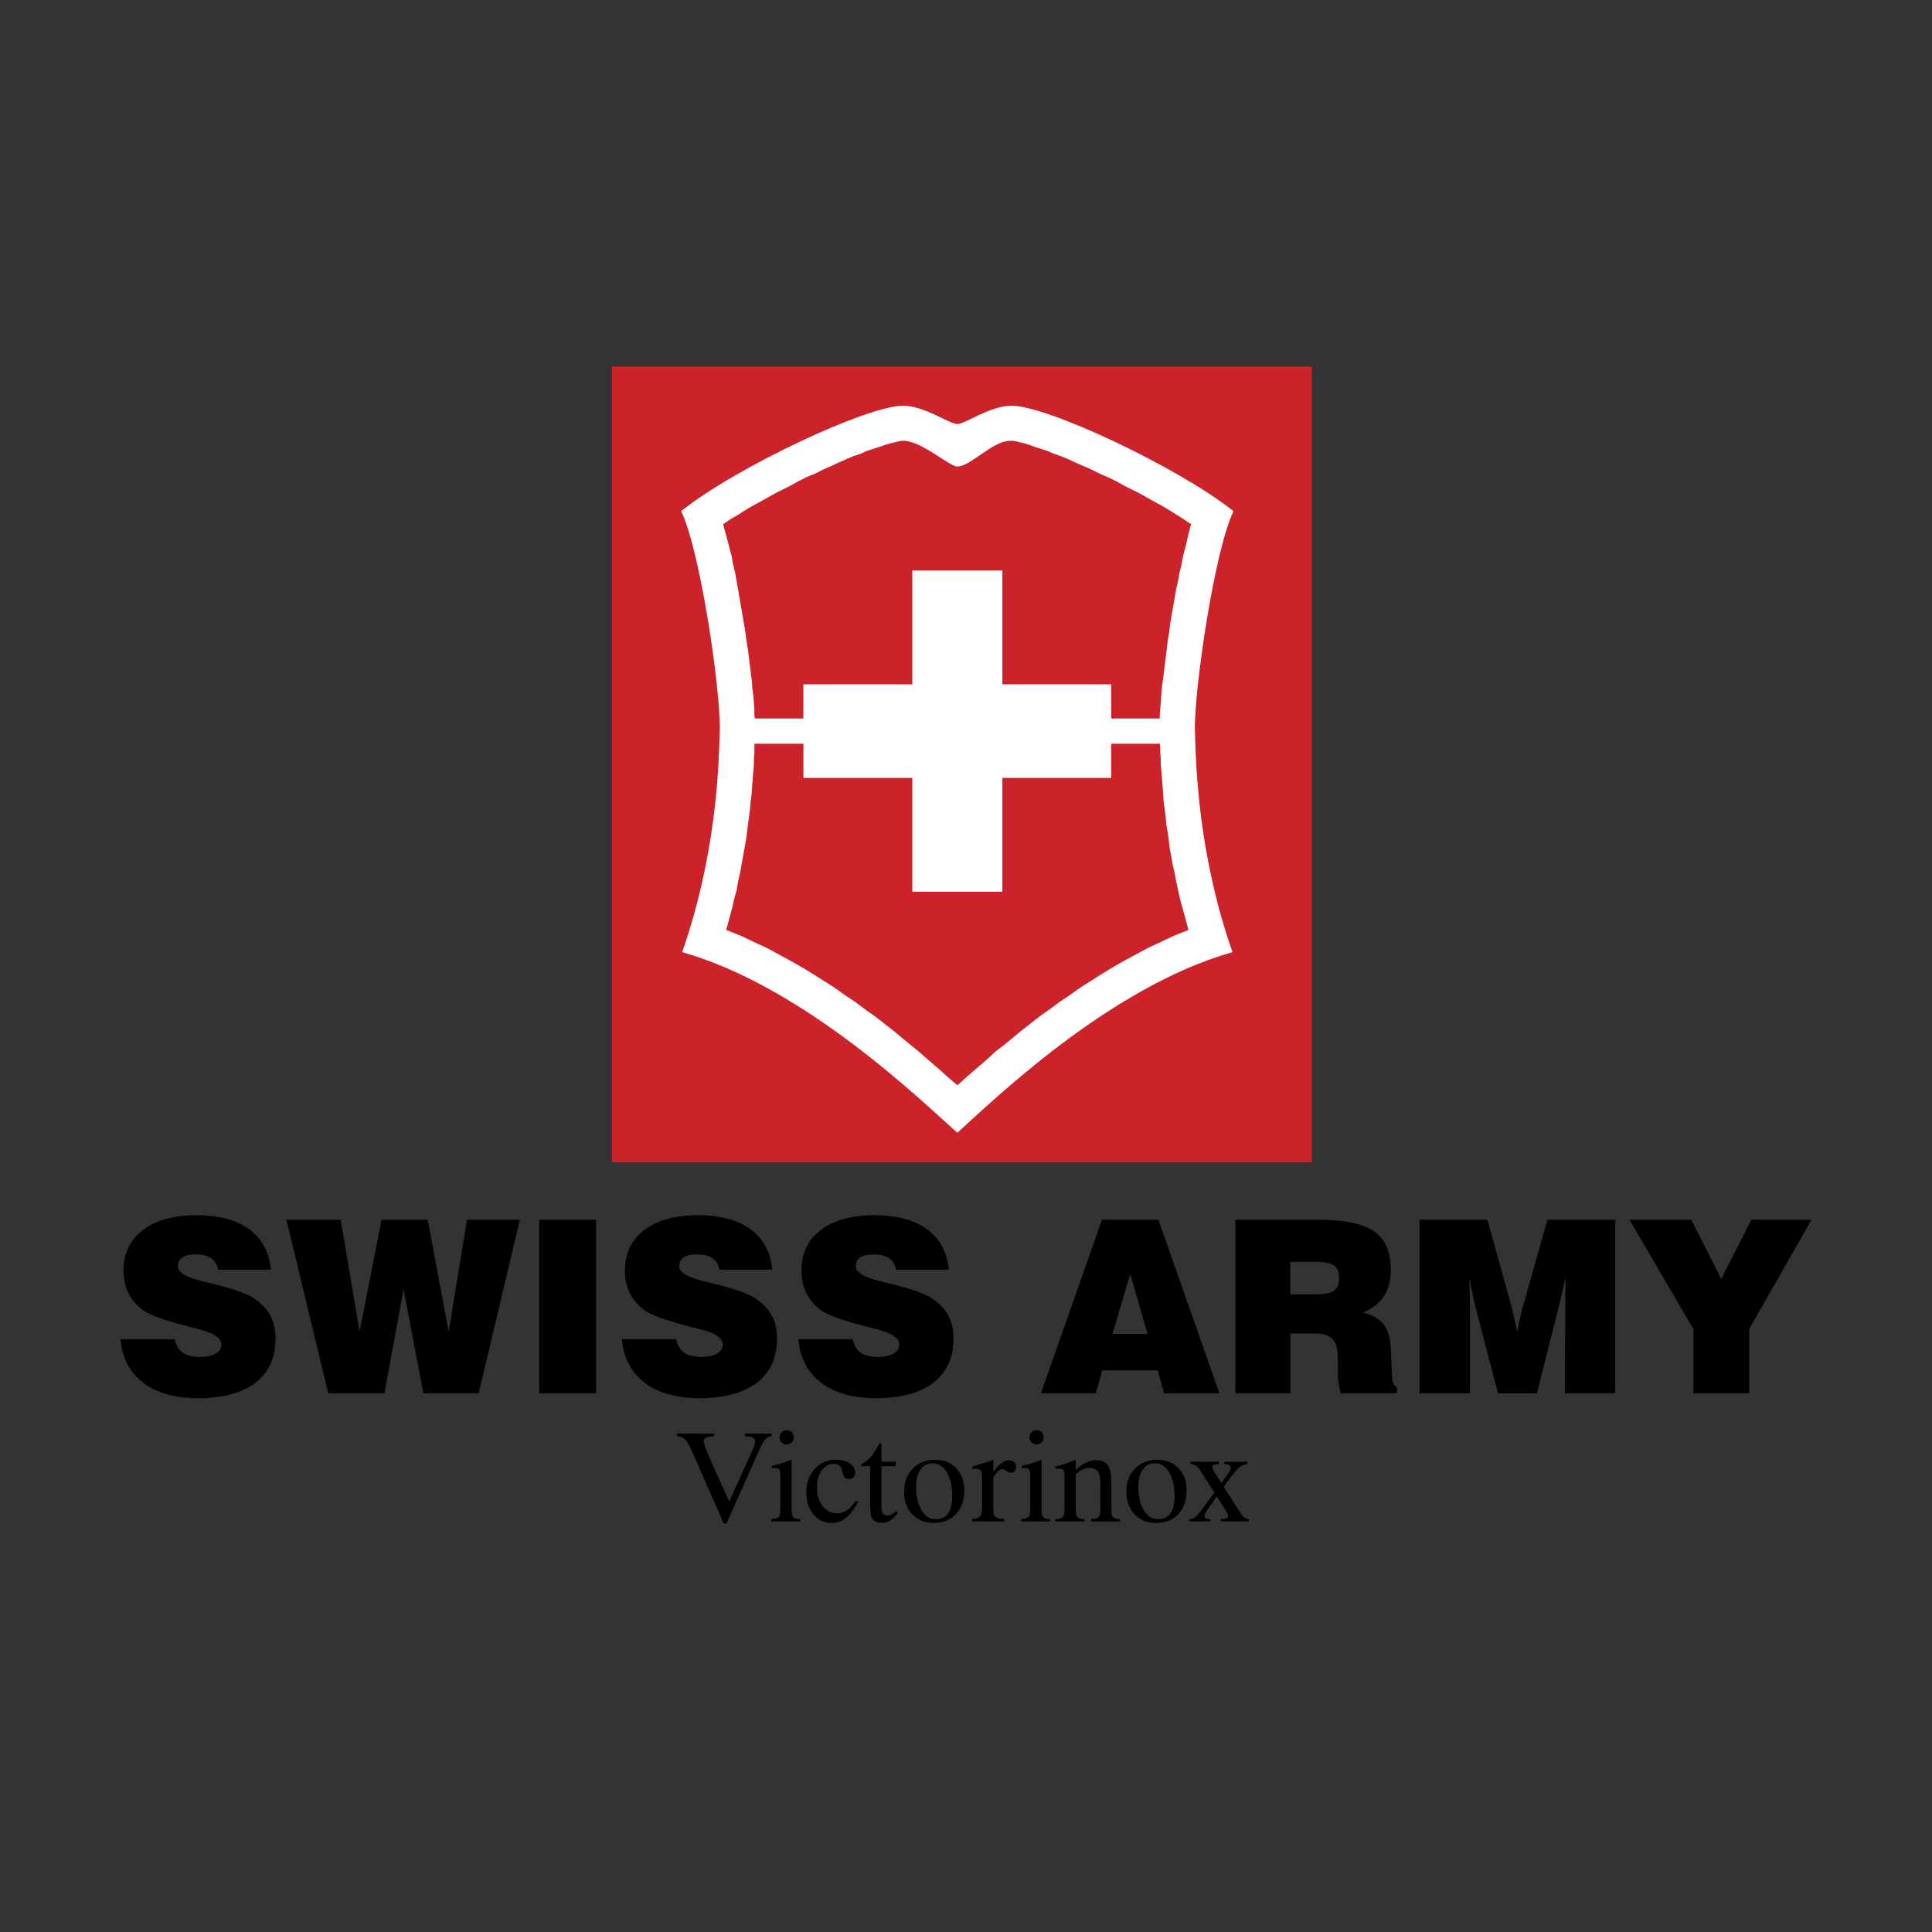 <svg xmlns="http://www.w3.org/2000/svg" width="2500" height="2500" viewBox="0 0 192.756 192.756"><rect x="0" y="0" width="192.756" height="192.756" fill="#333333" stroke="none"/><g fill-rule="evenodd" clip-rule="evenodd"><path fill="#fff" fill-opacity="0" d="M0 0h192.756v192.756H0V0z"/><path fill="#cc2229" d="M61.049 36.568h69.836v79.404H61.049V36.568z"/><path d="M95.514 113.016c-3.309-2.913-15.11-14.518-27.454-18.022 3.356-9.58 3.653-18.221 3.752-22.122.099-3.951-1.926-17.875-3.852-21.875 5.481-4.395 18.764-10.617 22.221-10.517 2.123.049 4.542 1.826 5.333 1.826.79 0 3.16-1.777 5.332-1.826 3.459-.1 16.689 6.123 22.221 10.517-1.924 4-3.949 17.974-3.85 21.875.098 3.901.393 12.542 3.75 22.122-12.393 3.504-24.196 15.109-27.453 18.022zM80.157 68.279H91.02V56.922h8.988v11.357h10.861v3.407h4.842v-.345l.047-.592.051-.642.049-.691.051-.692.098-.74.098-.79.1-.791.1-.79.1-.84.098-.839.148-.84.098-.839.148-.889.148-.839.148-.839.148-.889.195-.84.148-.84.199-.79.148-.839.195-.741.199-.79.148-.691.197-.741.098-.247-.146-.05-.643-.444-.643-.396-.691-.444-.74-.444-.74-.395-.789-.444-.791-.445-.791-.396-.789-.395-.791-.443-.838-.396-.791-.346-.791-.396-.789-.346-.791-.345-.74-.346-.74-.296-.691-.247-.691-.296-.641-.198-.594-.197-.543-.198-.492-.148-.445-.099-.348-.099-.295-.049h-.297c-1.777 0-3.9 2.518-5.283 2.567-.741 0-3.358-2.37-5.185-2.567h-.395l-.296.049-.346.099-.444.099-.494.148-.593.198-.592.197-.642.198-.642.296-.741.247-.691.296-.791.346-.74.345-.791.346-.79.396-.839.346-.791.396-.79.443-.79.395-.79.396-.79.445-.79.444-.74.395-.741.444-.691.444-.691.396-.642.444-.099.05.049.247.198.741.197.691.198.79.197.741.148.839.197.79.147.84.149.84.148.889.147.839.148.839.148.889.148.839.099.84.148.839.098.84.099.79.099.791.099.79.049.74.099.692.05.691.049.642v.592l.05.345h4.839v-3.407h.003zm35.554 5.925h-4.842v3.408h-10.861v11.356H91.02V77.612H80.157v-3.408h-4.889V75.143l-.049.543v.543l-.05.593-.049.592-.05.642-.049.642-.05.692-.098.691-.049.691-.099.741-.098.741-.099.79-.098.742-.149.839-.148.79-.148.839-.148.839-.197.839-.149.89-.247.889-.197.889-.247.887-.247.938-.1.346.346.149 1.234.493 1.234.593 1.186.542 1.185.642 1.186.642 1.135.642 1.136.692 1.086.691 1.087.688 1.037.743 1.038.691.987.74.988.691.938.74.889.691.889.74.84.691.79.641.791.691.74.643.691.594.642.592.642.543.346.297.345-.297.593-.543.691-.592.691-.594.74-.643.742-.691.838-.641.842-.691.887-.74.889-.691.939-.74.986-.691.99-.74 1.035-.691 1.037-.743 1.086-.688 1.086-.691 1.137-.692 1.135-.642 1.186-.642 1.186-.642 1.184-.542 1.234-.593 1.234-.493.348-.149-.1-.346-.248-.938-.246-.889-.246-.889-.199-.889-.195-.89-.148-.839-.199-.839-.146-.839-.148-.79-.098-.839-.1-.742-.146-.79-.051-.741-.1-.741-.1-.691-.049-.691-.049-.692-.049-.642-.049-.642-.051-.592-.049-.593v-.543l-.051-.543v-.494l-.049-.443z" fill="#fff"/><path d="M12.021 133.612h5.41c.148.627.417 1.079.811 1.354.393.275.975.413 1.75.413.65 0 1.16-.113 1.533-.337.373-.222.558-.531.558-.925 0-.625-.779-1.134-2.336-1.527-.312-.077-.553-.138-.718-.177-1.276-.329-2.295-.627-3.05-.898-.759-.271-1.309-.523-1.654-.759-.665-.478-1.163-1.052-1.496-1.718-.333-.668-.502-1.426-.502-2.279 0-1.719.646-3.066 1.939-4.046 1.296-.979 3.074-1.469 5.337-1.469 2.228 0 3.981.47 5.257 1.404 1.276.938 1.999 2.28 2.163 4.029h-5.277c-.084-.509-.312-.892-.674-1.14-.365-.253-.886-.379-1.561-.379-.594 0-1.036.099-1.328.295-.289.195-.434.493-.434.895 0 .57.759 1.052 2.28 1.433.136.04.237.068.305.084.22.053.554.137.999.244 2.015.512 3.331.972 3.949 1.389.77.51 1.328 1.088 1.681 1.742.354.65.53 1.418.53 2.304 0 1.911-.666 3.379-2.002 4.407-1.336 1.026-3.25 1.541-5.744 1.541-2.299 0-4.117-.515-5.461-1.541-1.346-1.028-2.1-2.472-2.265-4.339zM32.749 139.011l-4.173-17.319h5.417l1.882 11.182 2.187-11.182h4.611l2.092 11.182 1.825-11.182h5.278l-4.114 17.319H42.24l-1.978-10.382-1.907 10.382h-5.606zM53.806 139.011v-17.319h5.667v17.319h-5.667zM62.045 133.612h5.41c.148.627.417 1.079.81 1.354.394.275.975.413 1.75.413.65 0 1.16-.113 1.534-.337.373-.222.557-.531.557-.925 0-.625-.778-1.134-2.335-1.527-.313-.077-.554-.138-.718-.177-1.276-.329-2.295-.627-3.05-.898-.758-.271-1.308-.523-1.654-.759-.666-.478-1.163-1.052-1.496-1.718-.333-.668-.502-1.426-.502-2.279 0-1.719.647-3.066 1.939-4.046 1.296-.979 3.074-1.469 5.338-1.469 2.228 0 3.98.47 5.257 1.404 1.276.938 1.999 2.28 2.163 4.029h-5.277c-.084-.509-.313-.892-.675-1.14-.364-.253-.886-.379-1.561-.379-.594 0-1.035.099-1.328.295-.289.195-.434.493-.434.895 0 .57.759 1.052 2.28 1.433.136.04.237.068.305.084.221.053.554.137 1 .244 2.014.512 3.331.972 3.949 1.389.771.51 1.329 1.088 1.682 1.742.353.65.53 1.418.53 2.304 0 1.911-.666 3.379-2.002 4.407-1.336 1.026-3.251 1.541-5.743 1.541-2.299 0-4.118-.515-5.462-1.541-1.348-1.028-2.102-2.472-2.267-4.339zM79.655 133.612h5.41c.148.627.417 1.079.811 1.354.393.275.975.413 1.75.413.649 0 1.16-.113 1.533-.337.373-.222.558-.531.558-.925 0-.625-.779-1.134-2.336-1.527-.313-.077-.554-.138-.718-.177-1.275-.329-2.295-.627-3.05-.898-.759-.271-1.308-.523-1.653-.759-.666-.478-1.164-1.052-1.497-1.718-.333-.668-.501-1.426-.501-2.279 0-1.719.646-3.066 1.938-4.046 1.296-.979 3.074-1.469 5.338-1.469 2.227 0 3.98.47 5.257 1.404 1.276.938 1.999 2.28 2.163 4.029h-5.277c-.084-.509-.313-.892-.674-1.14-.365-.253-.887-.379-1.561-.379-.594 0-1.036.099-1.329.295-.289.195-.434.493-.434.895 0 .57.759 1.052 2.28 1.433.136.04.236.068.305.084.22.053.554.137 1 .244 2.014.512 3.331.972 3.949 1.389.771.51 1.328 1.088 1.682 1.742.353.65.53 1.418.53 2.304 0 1.911-.667 3.379-2.002 4.407-1.336 1.026-3.251 1.541-5.744 1.541-2.298 0-4.117-.515-5.461-1.541-1.348-1.028-2.102-2.472-2.267-4.339zM110.998 133.087h3.492l-1.727-5.996-1.765 5.996zm-7.146 5.924l6.09-17.318h5.631l6.088 17.318h-5.514l-.646-2.292h-5.514l-.67 2.292h-5.465zM128.74 129.135h2.529c.887 0 1.496-.122 1.832-.358.338-.242.506-.658.506-1.252 0-.609-.168-1.034-.506-1.275-.336-.237-.994-.358-1.973-.358h-2.389v3.243h.001zm-5.49 9.876v-17.318h8.287c2.598 0 4.447.39 5.559 1.164 1.107.775 1.662 2.051 1.662 3.821 0 1.06-.229 1.934-.682 2.633-.455.697-1.156 1.252-2.104 1.657.963.205 1.664.605 2.104 1.209.441.597.674 1.477.705 2.636l.092 2.411c0 .017.004.038.014.058.023.689.188 1.05.492 1.083v.646h-5.607a15.8 15.8 0 0 1-.227-1.088 4.488 4.488 0 0 1-.076-.723v-1.729c0-.892-.178-1.521-.531-1.886-.352-.367-.965-.547-1.834-.547h-2.363v5.973h-5.491zM146.66 139.011h-5.033v-17.318h6.773l2.396 8.641c.033.117.096.386.189.807.09.418.227.996.398 1.734.111-.582.211-1.088.307-1.524.092-.435.176-.758.244-.979l2.457-8.678h6.762v17.318h-5.031l.047-8.525c0-.517 0-1.019.004-1.508l.021-1.525a79.89 79.89 0 0 1-.684 2.93l-.035.153-2.141 8.476h-3.879l-2.162-8.288a20.47 20.47 0 0 1-.307-1.292c-.1-.49-.236-1.148-.402-1.979.025.746.047 1.385.059 1.919.01.533.016.958.016 1.279v8.359h.001zM168.953 139.011v-6.409l-6.375-10.91h6.16l2.992 5.905 3.008-5.905h5.996l-6.218 10.91v6.409h-5.563zM72.202 151.999l-3.13-7.136c-.269-.615-.511-1.027-.727-1.243a1.113 1.113 0 0 0-.79-.328v-.266h3.714l-.006.266c-.429.03-.713.077-.846.147-.135.072-.2.19-.2.358 0 .175.186.705.56 1.593.374.886 1.036 2.356 1.984 4.411l2.321-5.144c.083-.183.144-.345.189-.482.042-.137.064-.244.064-.327 0-.189-.071-.325-.211-.405-.139-.08-.401-.131-.786-.151l-.006-.266h2.649v.266a.907.907 0 0 0-.606.279c-.165.168-.364.515-.594 1.037l-3.3 7.391h-.279zM76.936 151.794l.007-.241c.368-.012.61-.076.73-.194.12-.117.18-.383.18-.795v-3.269c0-.389-.04-.623-.123-.704-.083-.08-.253-.119-.514-.119h-.206v-.241c.232-.035.513-.1.845-.199.333-.097.707-.226 1.125-.382v4.969c0 .381.058.63.174.751.119.119.347.18.685.184v.241h-2.903v-.001zm.843-8.392c0-.2.067-.366.203-.502a.684.684 0 0 1 .507-.205c.196 0 .364.07.5.208a.683.683 0 0 1 .207.499c0 .197-.07.364-.207.504a.675.675 0 0 1-.5.207.678.678 0 0 1-.503-.207.688.688 0 0 1-.207-.504zM85.367 149.728l.206.141c-.355.705-.748 1.23-1.177 1.569a2.265 2.265 0 0 1-1.447.511c-.718 0-1.314-.283-1.79-.857-.475-.57-.712-1.291-.712-2.162 0-.967.277-1.756.833-2.371.556-.614 1.264-.92 2.127-.92.56 0 1.02.121 1.377.366.356.244.534.558.534.938 0 .187-.055.334-.167.443s-.264.164-.458.164c-.187 0-.328-.049-.42-.149-.095-.098-.171-.281-.225-.55-.053-.294-.147-.499-.281-.619-.135-.121-.332-.18-.591-.18-.476 0-.871.22-1.188.656-.319.438-.477 1.001-.477 1.688 0 .766.184 1.385.553 1.86.37.477.845.716 1.428.716.382 0 .721-.097 1.012-.288.291-.193.58-.512.863-.956zM85.925 146.281v-.168a4.044 4.044 0 0 0 1.044-.876c.294-.348.54-.752.733-1.21h.241v1.808h1.417v.446h-1.417v4.016c0 .329.046.562.138.693.091.132.247.198.469.198a.97.97 0 0 0 .439-.107c.146-.072.286-.182.422-.325l.167.179c-.247.35-.496.605-.75.764a1.56 1.56 0 0 1-.847.238c-.401 0-.693-.111-.878-.335-.186-.221-.28-.571-.28-1.052v-4.269h-.898zM91.401 148.386c0 .944.18 1.708.541 2.298.361.587.828.881 1.396.881.562 0 .98-.189 1.255-.571.274-.385.412-.96.412-1.737 0-.979-.182-1.771-.545-2.369-.363-.597-.834-.896-1.411-.896-.522 0-.925.207-1.214.627-.29.417-.434 1.005-.434 1.767zm1.741 3.562c-.866 0-1.574-.287-2.121-.869-.547-.58-.819-1.328-.819-2.249 0-.942.285-1.706.857-2.296.571-.59 1.314-.885 2.231-.885.883 0 1.59.277 2.121.838s.794 1.305.794 2.237c0 .982-.277 1.765-.832 2.351-.556.582-1.3.873-2.231.873zM96.978 151.794v-.241c.389-.023.653-.109.792-.257.143-.145.211-.409.211-.795v-3.083c0-.368-.051-.605-.15-.713-.102-.108-.305-.161-.611-.161h-.203v-.238c.475-.137.877-.259 1.211-.362.332-.106.623-.202.869-.294v1.187c.297-.384.572-.67.83-.857.256-.188.498-.28.729-.28.209 0 .385.061.52.182a.59.59 0 0 1 .205.463.63.63 0 0 1-.141.427.46.46 0 0 1-.367.16c-.15 0-.311-.061-.484-.18-.178-.12-.297-.181-.365-.181-.131 0-.268.065-.408.188-.145.127-.316.335-.518.625v3.238c0 .354.07.593.217.715.143.125.436.197.871.217v.241h-3.208v-.001zM101.869 151.794l.006-.241c.369-.012.611-.076.73-.194.121-.117.18-.383.18-.795v-3.269c0-.389-.039-.623-.123-.704-.082-.08-.252-.119-.514-.119h-.205v-.241c.23-.035.514-.1.844-.199.334-.097.707-.226 1.125-.382v4.969c0 .381.059.63.174.751.121.119.348.18.686.184v.241h-2.903v-.001zm.842-8.392c0-.2.068-.366.203-.502a.688.688 0 0 1 .508-.205c.197 0 .363.07.5.208a.683.683 0 0 1 .207.499c0 .197-.07.364-.207.504a.673.673 0 0 1-.5.207.675.675 0 0 1-.502-.207.685.685 0 0 1-.209-.504zM105.293 151.794v-.233c.369-.018.611-.084.73-.202.121-.117.18-.382.18-.795v-3.209c0-.383-.043-.614-.127-.696-.084-.083-.266-.126-.541-.126h-.242v-.24c.23-.033.5-.099.805-.192.305-.096.715-.245 1.227-.453v1.004c.363-.333.709-.579 1.039-.733.332-.154.664-.232.996-.232.555 0 .945.174 1.178.519.23.345.346.956.346 1.84v2.725c0 .294.059.495.178.607.117.111.332.17.648.178v.241h-2.867l.006-.241c.369-.008.615-.068.744-.184.129-.118.191-.341.191-.674v-2.666c0-.568-.084-.976-.254-1.219s-.443-.364-.824-.364c-.25 0-.494.055-.729.166a2.09 2.09 0 0 0-.652.504v3.502c0 .366.059.615.174.737.121.125.352.191.697.205v.233h-2.903v-.002zM113.578 148.386c0 .944.182 1.708.541 2.298.363.587.83.881 1.396.881.562 0 .98-.189 1.256-.571.275-.385.412-.96.412-1.737 0-.979-.184-1.771-.545-2.369-.365-.597-.834-.896-1.412-.896-.521 0-.924.207-1.215.627-.288.417-.433 1.005-.433 1.767zm1.742 3.562c-.865 0-1.574-.287-2.121-.869-.547-.58-.82-1.328-.82-2.249 0-.942.285-1.706.857-2.296s1.314-.885 2.23-.885c.883 0 1.59.277 2.121.838s.797 1.305.797 2.237c0 .982-.279 1.765-.834 2.351-.554.582-1.3.873-2.23.873zM118.674 151.794v-.241h.08c.16 0 .318-.057.473-.17.152-.112.357-.343.619-.688l1.305-1.791-1.412-2.204c-.145-.229-.289-.389-.432-.479a1.099 1.099 0 0 0-.539-.145v-.241h2.834v.241c-.254.018-.426.045-.512.086-.088.043-.133.109-.133.206 0 .061.014.123.033.188.023.062.061.134.105.206l.748 1.191.713-.96a1.46 1.46 0 0 0 .156-.278.689.689 0 0 0 .061-.24c0-.142-.049-.244-.146-.306-.096-.062-.258-.093-.48-.093v-.241h2.307v.241c-.26.008-.494.088-.713.241-.219.154-.48.44-.795.865l-.85 1.164 1.609 2.521c.162.255.305.433.43.535.127.102.262.15.406.15h.031v.241h-2.777v-.241c.281 0 .471-.02.572-.064a.225.225 0 0 0 .15-.226.585.585 0 0 0-.041-.193 1.038 1.038 0 0 0-.102-.228l-.971-1.542-.939 1.321a1.775 1.775 0 0 0-.207.352.77.77 0 0 0-.074.29c0 .094.043.166.125.218.084.049.201.072.359.072h.098v.241h-2.091v.001z"/></g></svg>
